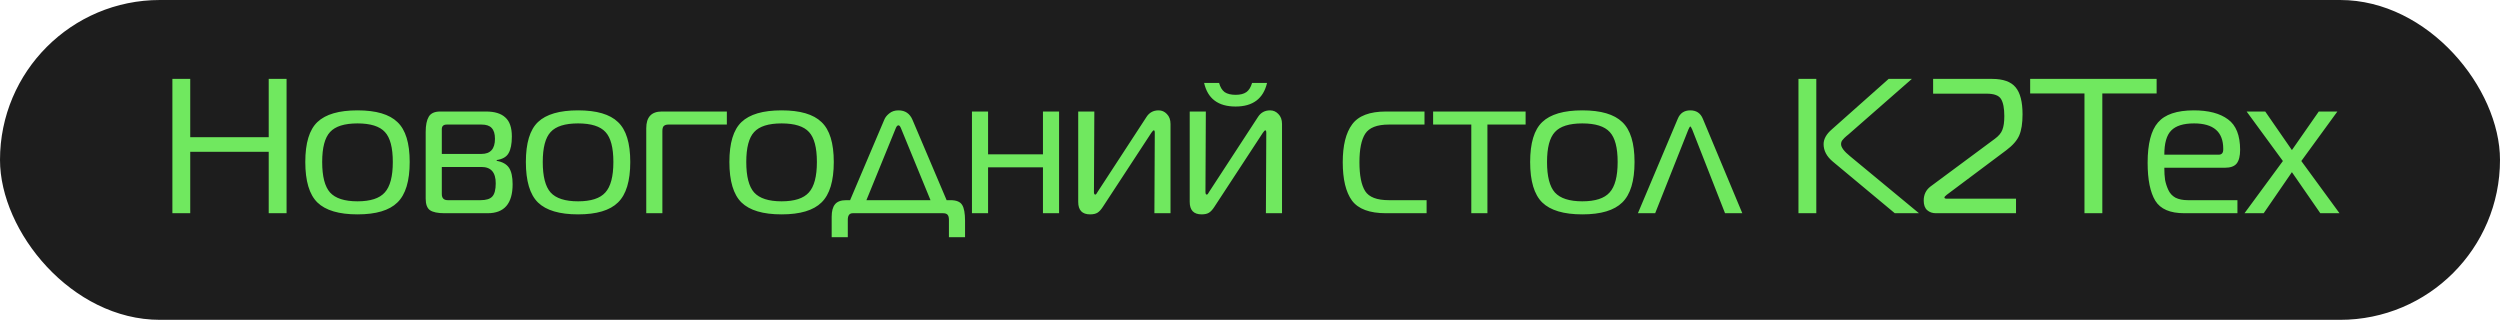 <?xml version="1.0" encoding="UTF-8"?> <svg xmlns="http://www.w3.org/2000/svg" width="469" height="60" viewBox="0 0 469 60" fill="none"> <rect width="469" height="60" rx="30" fill="#1D1D1D"></rect> <path d="M53.76 14.8V40H50.412V28.48H35.688V40H32.34V14.8H35.688V25.744H50.412V14.8H53.76ZM59.542 22.9C61.078 21.436 63.586 20.704 67.066 20.704C70.546 20.704 73.042 21.436 74.554 22.9C76.09 24.34 76.858 26.836 76.858 30.388C76.858 33.964 76.09 36.496 74.554 37.984C73.042 39.472 70.546 40.216 67.066 40.216C63.586 40.216 61.078 39.472 59.542 37.984C58.03 36.496 57.274 33.964 57.274 30.388C57.274 26.836 58.03 24.34 59.542 22.9ZM60.442 30.388C60.442 33.1 60.934 35.008 61.918 36.112C62.926 37.216 64.642 37.768 67.066 37.768C69.49 37.768 71.194 37.216 72.178 36.112C73.186 35.008 73.69 33.1 73.69 30.388C73.69 27.7 73.198 25.828 72.214 24.772C71.23 23.692 69.514 23.152 67.066 23.152C64.618 23.152 62.902 23.692 61.918 24.772C60.934 25.828 60.442 27.7 60.442 30.388ZM93.179 30.028V30.172C94.259 30.364 95.027 30.796 95.483 31.468C95.939 32.14 96.167 33.172 96.167 34.564C96.167 38.188 94.607 40 91.487 40H83.387C82.115 40 81.203 39.808 80.651 39.424C80.123 39.04 79.859 38.32 79.859 37.264V24.736C79.859 23.488 80.051 22.54 80.435 21.892C80.819 21.244 81.539 20.92 82.595 20.92H91.163C92.795 20.92 94.007 21.292 94.799 22.036C95.615 22.756 96.023 23.944 96.023 25.6C96.023 26.992 95.819 28.036 95.411 28.732C95.027 29.428 94.283 29.86 93.179 30.028ZM82.883 28.876H90.335C92.015 28.876 92.855 27.928 92.855 26.032C92.855 25.12 92.651 24.448 92.243 24.016C91.859 23.584 91.223 23.368 90.335 23.368H83.819C83.195 23.368 82.883 23.656 82.883 24.232V28.876ZM82.883 31.324V36.4C82.883 37.168 83.255 37.552 83.999 37.552H90.155C91.211 37.552 91.943 37.324 92.351 36.868C92.783 36.412 92.999 35.584 92.999 34.384C92.999 32.344 92.111 31.324 90.335 31.324H82.883ZM100.921 22.9C102.457 21.436 104.965 20.704 108.445 20.704C111.925 20.704 114.421 21.436 115.933 22.9C117.469 24.34 118.237 26.836 118.237 30.388C118.237 33.964 117.469 36.496 115.933 37.984C114.421 39.472 111.925 40.216 108.445 40.216C104.965 40.216 102.457 39.472 100.921 37.984C99.409 36.496 98.653 33.964 98.653 30.388C98.653 26.836 99.409 24.34 100.921 22.9ZM101.821 30.388C101.821 33.1 102.313 35.008 103.297 36.112C104.305 37.216 106.021 37.768 108.445 37.768C110.869 37.768 112.573 37.216 113.557 36.112C114.565 35.008 115.069 33.1 115.069 30.388C115.069 27.7 114.577 25.828 113.593 24.772C112.609 23.692 110.893 23.152 108.445 23.152C105.997 23.152 104.281 23.692 103.297 24.772C102.313 25.828 101.821 27.7 101.821 30.388ZM121.238 40V24.052C121.238 21.964 122.21 20.92 124.154 20.92H136.358V23.368H125.378C124.994 23.368 124.706 23.464 124.514 23.656C124.346 23.824 124.262 24.136 124.262 24.592V40H121.238ZM139.101 22.9C140.637 21.436 143.145 20.704 146.625 20.704C150.105 20.704 152.601 21.436 154.113 22.9C155.649 24.34 156.417 26.836 156.417 30.388C156.417 33.964 155.649 36.496 154.113 37.984C152.601 39.472 150.105 40.216 146.625 40.216C143.145 40.216 140.637 39.472 139.101 37.984C137.589 36.496 136.833 33.964 136.833 30.388C136.833 26.836 137.589 24.34 139.101 22.9ZM140.001 30.388C140.001 33.1 140.493 35.008 141.477 36.112C142.485 37.216 144.201 37.768 146.625 37.768C149.049 37.768 150.753 37.216 151.737 36.112C152.745 35.008 153.249 33.1 153.249 30.388C153.249 27.7 152.757 25.828 151.773 24.772C150.789 23.692 149.073 23.152 146.625 23.152C144.177 23.152 142.461 23.692 141.477 24.772C140.493 25.828 140.001 27.7 140.001 30.388ZM158.759 37.552H159.479L165.887 22.468C166.055 22.036 166.367 21.64 166.823 21.28C167.279 20.896 167.855 20.704 168.551 20.704C169.799 20.704 170.675 21.292 171.179 22.468L177.587 37.552H178.307C179.411 37.552 180.143 37.852 180.503 38.452C180.863 39.028 181.043 40.012 181.043 41.404V44.5H178.019V41.224C178.019 40.768 177.923 40.444 177.731 40.252C177.563 40.084 177.287 40 176.903 40H159.983C159.359 40 159.047 40.408 159.047 41.224V44.5H156.023V40.648C156.023 39.616 156.227 38.848 156.635 38.344C157.043 37.816 157.751 37.552 158.759 37.552ZM168.047 24.052L162.539 37.552H174.563L169.019 24.052C168.875 23.692 168.719 23.512 168.551 23.512C168.359 23.512 168.191 23.692 168.047 24.052ZM198.683 40H195.659V31.396H185.363V40H182.339V20.92H185.363V28.948H195.659V20.92H198.683V40ZM219.589 40H216.565L216.637 24.916C216.637 24.604 216.577 24.448 216.457 24.448C216.361 24.448 216.205 24.604 215.989 24.916L206.917 38.776C206.581 39.304 206.245 39.676 205.909 39.892C205.573 40.108 205.105 40.216 204.505 40.216C203.017 40.216 202.273 39.436 202.273 37.876V20.92H205.297L205.225 36.004C205.225 36.34 205.309 36.508 205.477 36.508C205.597 36.508 205.741 36.34 205.909 36.004L215.089 21.928C215.617 21.112 216.373 20.704 217.357 20.704C217.957 20.704 218.473 20.932 218.905 21.388C219.361 21.844 219.589 22.468 219.589 23.26V40ZM240.507 40H237.483L237.555 24.916C237.555 24.604 237.495 24.448 237.375 24.448C237.279 24.448 237.123 24.604 236.907 24.916L227.835 38.776C227.499 39.304 227.163 39.676 226.827 39.892C226.491 40.108 226.023 40.216 225.423 40.216C223.935 40.216 223.191 39.436 223.191 37.876V20.92H226.215L226.143 36.004C226.143 36.34 226.227 36.508 226.395 36.508C226.515 36.508 226.659 36.34 226.827 36.004L236.007 21.928C236.535 21.112 237.291 20.704 238.275 20.704C238.875 20.704 239.391 20.932 239.823 21.388C240.279 21.844 240.507 22.468 240.507 23.26V40ZM229.743 17.284C230.247 17.62 230.931 17.788 231.795 17.788C232.659 17.788 233.331 17.62 233.811 17.284C234.291 16.948 234.651 16.372 234.891 15.556H237.699C237.003 18.508 235.035 19.984 231.795 19.984C228.531 19.984 226.563 18.508 225.891 15.556H228.699C228.915 16.348 229.263 16.924 229.743 17.284ZM267.631 40H259.999C256.927 40 254.803 39.208 253.627 37.624C252.475 36.04 251.899 33.64 251.899 30.424C251.899 27.28 252.487 24.916 253.663 23.332C254.839 21.724 256.951 20.92 259.999 20.92H267.235V23.368H260.539C258.331 23.368 256.855 23.944 256.111 25.096C255.391 26.224 255.031 28 255.031 30.424C255.031 32.92 255.391 34.732 256.111 35.86C256.831 36.988 258.307 37.552 260.539 37.552H267.631V40ZM279.04 40H276.016V23.368H268.852V20.92H286.204V23.368H279.04V40ZM289.323 22.9C290.859 21.436 293.367 20.704 296.847 20.704C300.327 20.704 302.823 21.436 304.335 22.9C305.871 24.34 306.639 26.836 306.639 30.388C306.639 33.964 305.871 36.496 304.335 37.984C302.823 39.472 300.327 40.216 296.847 40.216C293.367 40.216 290.859 39.472 289.323 37.984C287.811 36.496 287.055 33.964 287.055 30.388C287.055 26.836 287.811 24.34 289.323 22.9ZM290.223 30.388C290.223 33.1 290.715 35.008 291.699 36.112C292.707 37.216 294.423 37.768 296.847 37.768C299.271 37.768 300.975 37.216 301.959 36.112C302.967 35.008 303.471 33.1 303.471 30.388C303.471 27.7 302.979 25.828 301.995 24.772C301.011 23.692 299.295 23.152 296.847 23.152C294.399 23.152 292.683 23.692 291.699 24.772C290.715 25.828 290.223 27.7 290.223 30.388ZM307.272 40L314.76 22.252C315.192 21.22 315.972 20.704 317.1 20.704C318.228 20.704 319.008 21.22 319.44 22.252L326.856 40H323.616L317.46 24.304C317.292 23.92 317.172 23.728 317.1 23.728C317.028 23.728 316.908 23.92 316.74 24.304L310.512 40H307.272ZM359.999 40H355.463L343.835 30.316C342.683 29.356 342.107 28.264 342.107 27.04C342.107 26.08 342.623 25.156 343.655 24.268L354.311 14.8H358.667L346.787 25.204C346.715 25.276 346.583 25.384 346.391 25.528C346.223 25.672 346.091 25.792 345.995 25.888C345.923 25.96 345.827 26.068 345.707 26.212C345.587 26.332 345.503 26.464 345.455 26.608C345.407 26.752 345.383 26.896 345.383 27.04C345.383 27.64 345.947 28.396 347.075 29.308L359.999 40ZM337.391 40V14.8H340.739V40H337.391ZM378.205 40H363.157C362.509 40 361.969 39.808 361.537 39.424C361.105 39.04 360.889 38.44 360.889 37.624C360.889 36.52 361.309 35.644 362.149 34.996L374.245 26.032C374.965 25.504 375.433 24.94 375.649 24.34C375.889 23.74 376.009 22.888 376.009 21.784C376.009 20.32 375.805 19.252 375.397 18.58C374.989 17.908 374.089 17.572 372.697 17.572H362.653V14.8H373.705C375.793 14.8 377.269 15.328 378.133 16.384C378.997 17.416 379.429 19.108 379.429 21.46C379.429 23.116 379.225 24.424 378.817 25.384C378.409 26.344 377.593 27.28 376.369 28.192L365.209 36.544C364.921 36.784 364.777 36.94 364.777 37.012C364.777 37.18 364.885 37.264 365.101 37.264H378.205V40ZM394.395 40H391.047V17.536H380.859V14.8H404.583V17.536H394.395V40ZM419.743 40H409.771C407.107 40 405.295 39.22 404.335 37.66C403.375 36.076 402.895 33.7 402.895 30.532C402.895 26.98 403.543 24.46 404.839 22.972C406.135 21.46 408.379 20.704 411.571 20.704C414.331 20.704 416.467 21.268 417.979 22.396C419.491 23.5 420.247 25.408 420.247 28.12C420.247 29.272 420.031 30.124 419.599 30.676C419.167 31.204 418.435 31.468 417.403 31.468H406.027C406.027 32.356 406.075 33.124 406.171 33.772C406.291 34.396 406.495 35.02 406.783 35.644C407.071 36.268 407.515 36.748 408.115 37.084C408.739 37.396 409.507 37.552 410.419 37.552H419.743V40ZM406.027 29.02H416.215C416.791 29.02 417.079 28.696 417.079 28.048V27.904C417.079 24.736 415.255 23.152 411.607 23.152C409.615 23.152 408.187 23.596 407.323 24.484C406.459 25.348 406.027 26.86 406.027 29.02ZM438.89 40H435.29L429.962 32.296L424.67 40H421.07L428.27 30.208L421.466 20.92H424.958L429.962 28.156L435.002 20.92H438.494L431.726 30.208L438.89 40Z" fill="#70E85F"></path> </svg> 